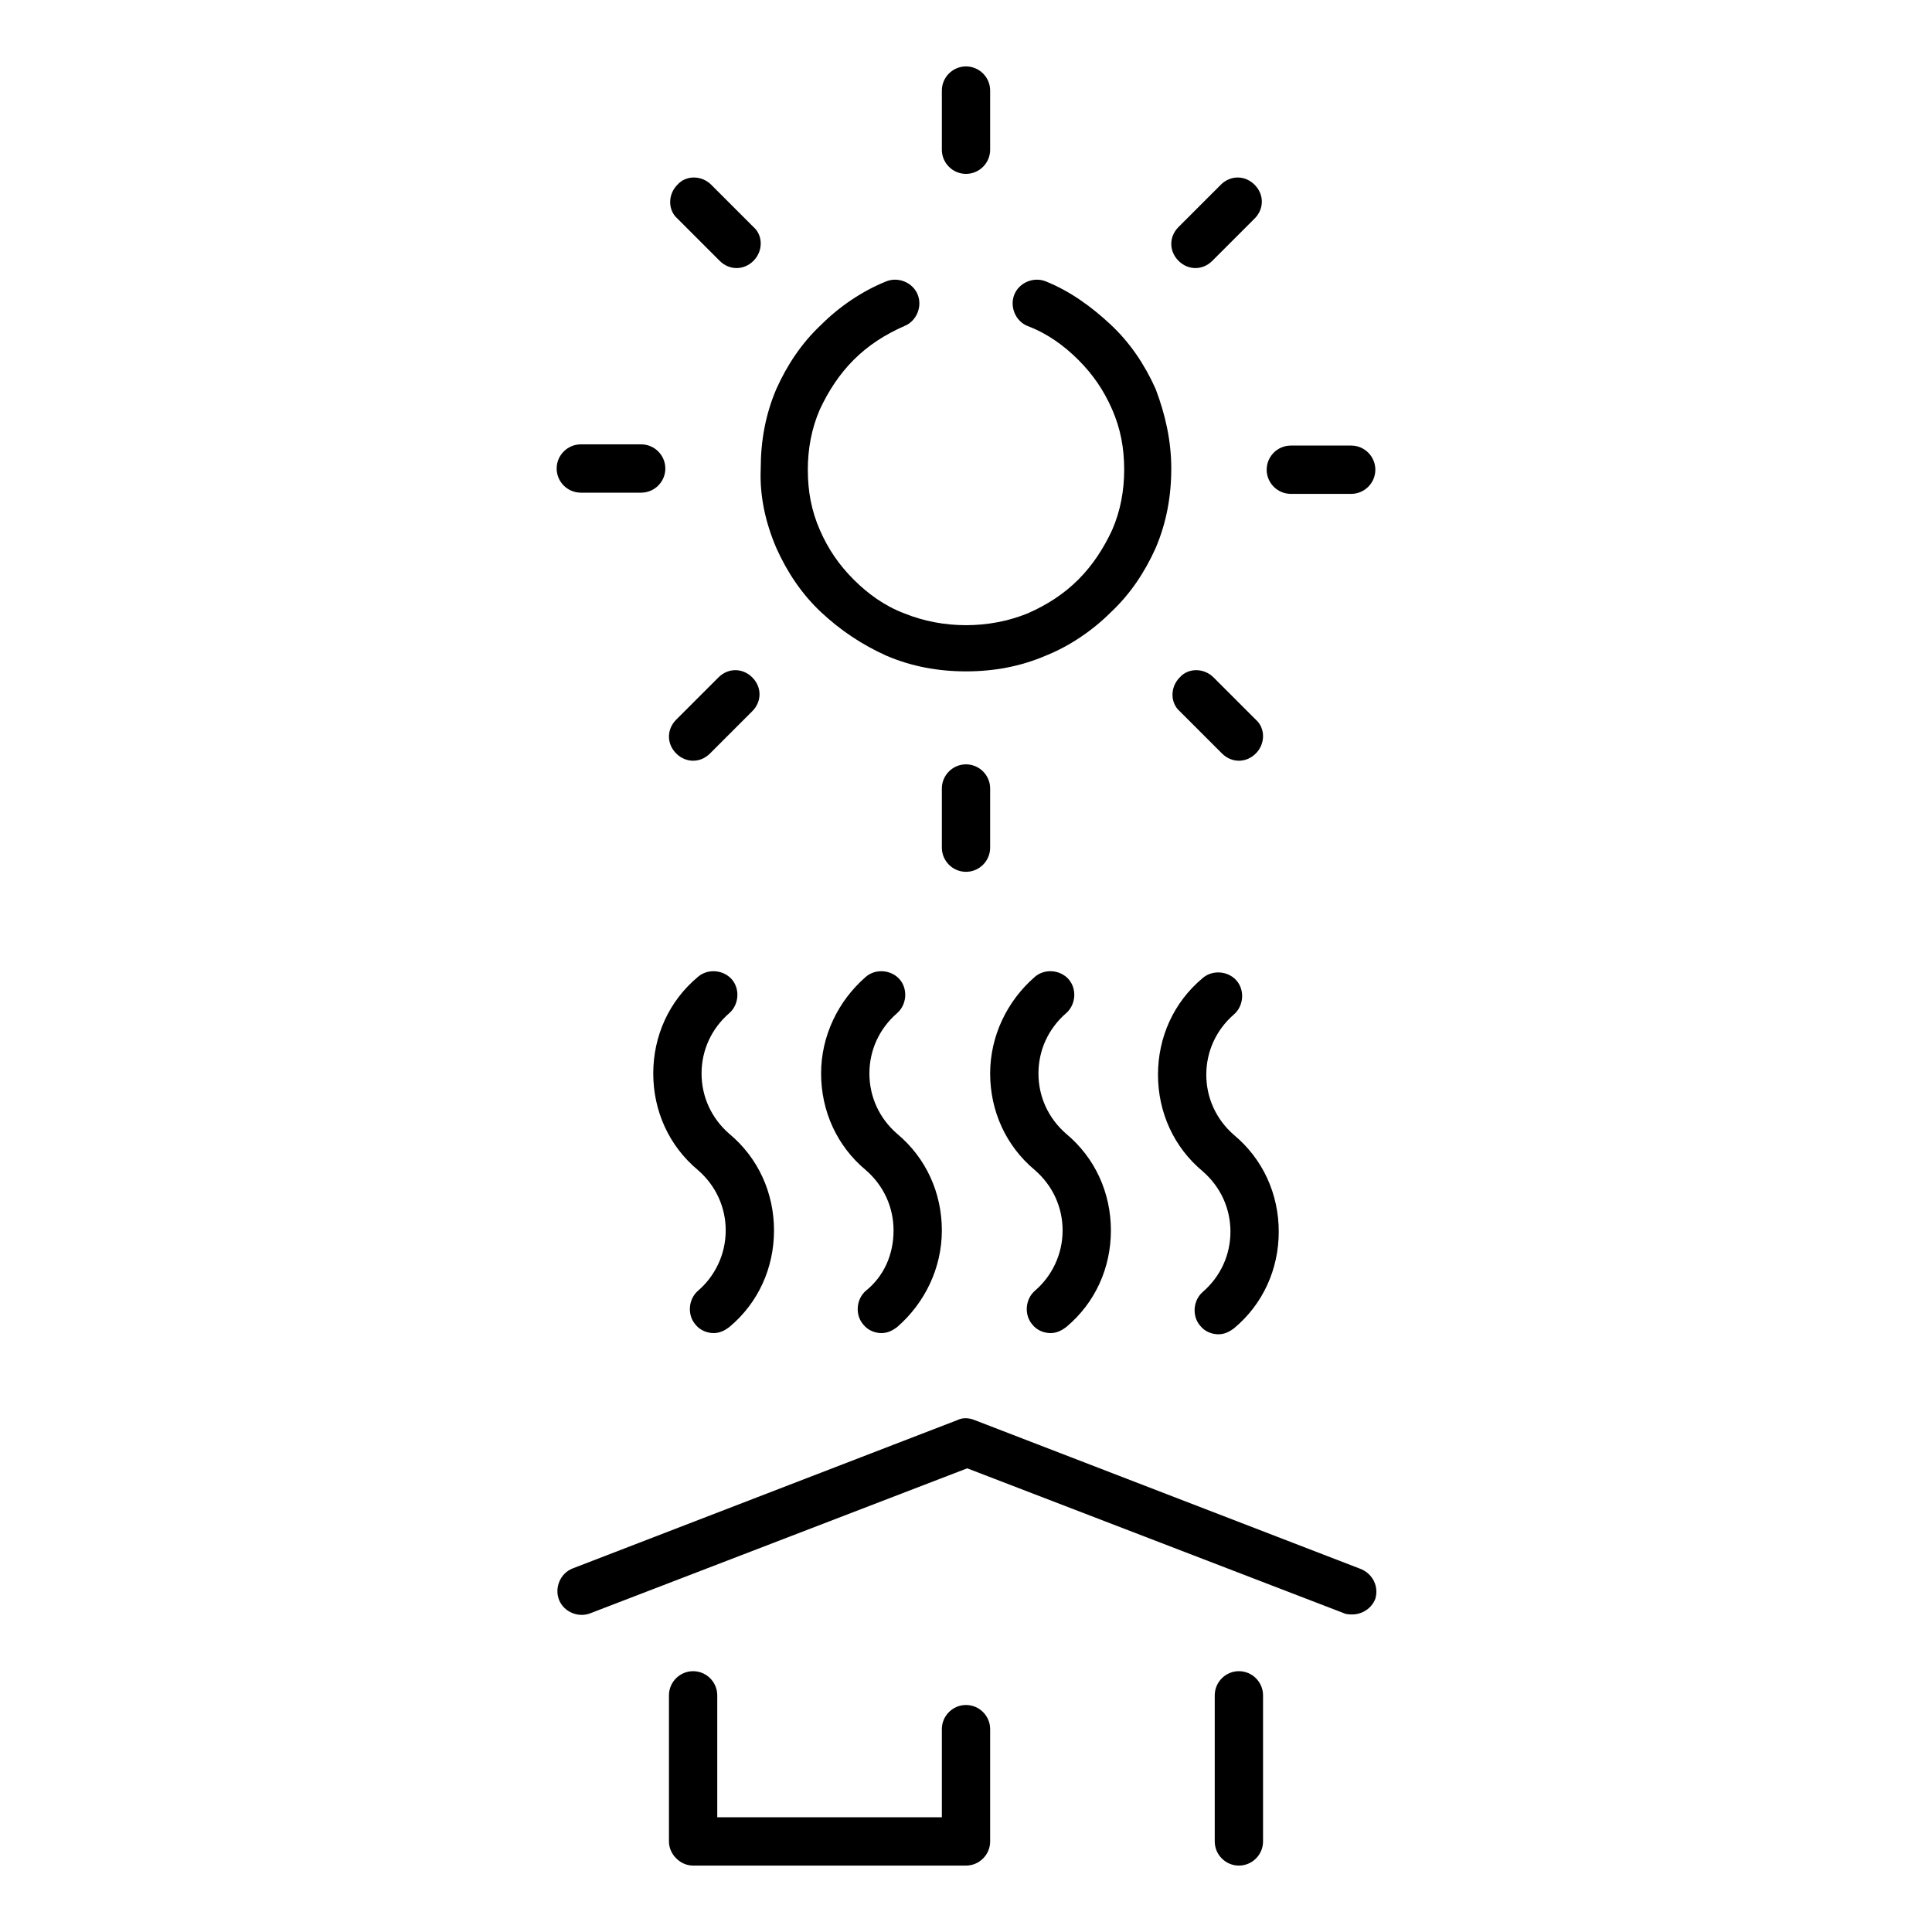 <svg id="Layer_1" enable-background="new 0 0 160 160" viewBox="0 0 160 160" xmlns="http://www.w3.org/2000/svg"><g><g><path d="m99 22.2c.5 0 1-.2 1.4-.6l3.5-3.5c.8-.8.8-2 0-2.8s-2-.8-2.8 0l-3.5 3.5c-.8.8-.8 2 0 2.8.4.4.9.6 1.4.6z"/><path d="m80 14.4c1.1 0 2-.9 2-2v-4.9c0-1.1-.9-2-2-2s-2 .9-2 2v4.9c0 1.1.9 2 2 2z"/><path d="m59.6 21.6c.4.4.9.6 1.4.6s1-.2 1.4-.6c.8-.8.8-2.1 0-2.8l-3.5-3.5c-.8-.8-2.1-.8-2.8 0-.8.8-.8 2.1 0 2.8z"/><path d="m48.1 40.8h5c1.1 0 2-.9 2-2s-.9-2-2-2h-5c-1.1 0-2 .9-2 2s.9 2 2 2z"/><path d="m57.4 63c.5 0 1-.2 1.4-.6l3.5-3.5c.8-.8.8-2 0-2.8s-2-.8-2.8 0l-3.5 3.5c-.8.8-.8 2 0 2.8.4.4.9.6 1.4.6z"/><path d="m80 72.2c1.1 0 2-.9 2-2v-4.9c0-1.1-.9-2-2-2s-2 .9-2 2v4.9c0 1.1.9 2 2 2z"/><path d="m102.6 63c.5 0 1-.2 1.4-.6.8-.8.8-2.1 0-2.8l-3.5-3.5c-.8-.8-2.1-.8-2.8 0-.8.8-.8 2.1 0 2.8l3.5 3.5c.4.4.9.6 1.4.6z"/><path d="m106.9 40.9h5c1.1 0 2-.9 2-2s-.9-2-2-2h-5c-1.1 0-2 .9-2 2s.9 2 2 2z"/><path d="m64.3 45.4c.9 2 2.1 3.8 3.7 5.3s3.4 2.7 5.4 3.6c2.1.9 4.3 1.3 6.6 1.3s4.5-.4 6.6-1.3c2-.8 3.9-2.1 5.4-3.6 1.6-1.5 2.8-3.3 3.7-5.3.9-2.1 1.3-4.3 1.3-6.6s-.5-4.5-1.3-6.6c-.9-2-2.1-3.8-3.7-5.3s-3.4-2.8-5.4-3.6c-1-.4-2.2.1-2.6 1.1s.1 2.2 1.1 2.6c1.6.6 3 1.6 4.2 2.8s2.1 2.5 2.8 4.1 1 3.2 1 5c0 1.7-.3 3.4-1 5-.7 1.5-1.6 2.9-2.8 4.1s-2.6 2.1-4.2 2.8c-3.2 1.3-7 1.3-10.2 0-1.6-.6-3-1.6-4.2-2.8s-2.1-2.5-2.8-4.1-1-3.2-1-5c0-1.7.3-3.4 1-5 .7-1.5 1.6-2.9 2.8-4.1s2.6-2.1 4.2-2.8c1-.4 1.5-1.6 1.1-2.6s-1.6-1.5-2.6-1.1c-2 .8-3.9 2.1-5.4 3.6-1.6 1.5-2.8 3.3-3.7 5.3-.9 2.1-1.3 4.3-1.3 6.6-.1 2.3.4 4.5 1.3 6.6z"/><path d="m57.8 106.9c-.8.7-.9 2-.2 2.8.4.5 1 .7 1.5.7s.9-.2 1.3-.5c2.4-2 3.7-4.9 3.7-8s-1.3-6-3.7-8c-1.5-1.3-2.3-3.1-2.3-5s.8-3.7 2.3-5c.8-.7.9-2 .2-2.8s-2-.9-2.8-.2c-2.4 2-3.7 4.9-3.7 8s1.3 6 3.7 8c1.5 1.3 2.3 3.1 2.3 5 0 2-.9 3.8-2.3 5z"/><path d="m99.6 107c-.8.7-.9 2-.2 2.8.4.5 1 .7 1.5.7s.9-.2 1.3-.5c2.4-2 3.7-4.9 3.7-8s-1.3-6-3.7-8c-1.5-1.3-2.3-3.1-2.3-5s.8-3.7 2.3-5c.8-.7.9-2 .2-2.8s-2-.9-2.8-.2c-2.4 2-3.7 4.9-3.7 8s1.3 6 3.7 8c1.5 1.3 2.3 3.1 2.3 5s-.8 3.7-2.3 5z"/><path d="m85.7 106.9c-.8.7-.9 2-.2 2.8.4.5 1 .7 1.5.7s.9-.2 1.3-.5c2.4-2 3.7-4.9 3.7-8s-1.3-6-3.7-8c-1.5-1.3-2.3-3.1-2.3-5s.8-3.7 2.3-5c.8-.7.9-2 .2-2.8s-2-.9-2.8-.2c-2.3 2-3.7 4.9-3.7 8s1.3 6 3.7 8c1.5 1.3 2.3 3.1 2.3 5 0 2-.9 3.8-2.3 5z"/><path d="m71.7 106.9c-.8.7-.9 2-.2 2.8.4.5 1 .7 1.5.7s.9-.2 1.3-.5c2.3-2 3.7-4.9 3.7-8s-1.3-6-3.7-8c-1.5-1.3-2.3-3.1-2.3-5s.8-3.7 2.3-5c.8-.7.9-2 .2-2.8s-2-.9-2.8-.2c-2.3 2-3.7 4.9-3.7 8s1.3 6 3.7 8c1.5 1.3 2.3 3.1 2.3 5 0 2-.8 3.8-2.3 5z"/><path d="m112.6 129.9-31.9-12.3c-.5-.2-1-.2-1.4 0l-31.9 12.3c-1 .4-1.5 1.6-1.1 2.6s1.6 1.5 2.6 1.1l31.2-12 31.2 12c.2.1.5.1.7.1.8 0 1.6-.5 1.9-1.3.3-1-.2-2.1-1.3-2.5z"/><path d="m80 141.2c-1.1 0-2 .9-2 2v7.3h-18.6v-10.1c0-1.1-.9-2-2-2s-2 .9-2 2v12.1c0 .5.2 1 .6 1.4s.9.6 1.4.6h22.6c1.1 0 2-.9 2-2v-9.3c0-1.1-.9-2-2-2z"/><path d="m102.6 138.4c-1.1 0-2 .9-2 2v12.1c0 1.1.9 2 2 2s2-.9 2-2v-12.1c0-1.1-.9-2-2-2z"/></g></g></svg>